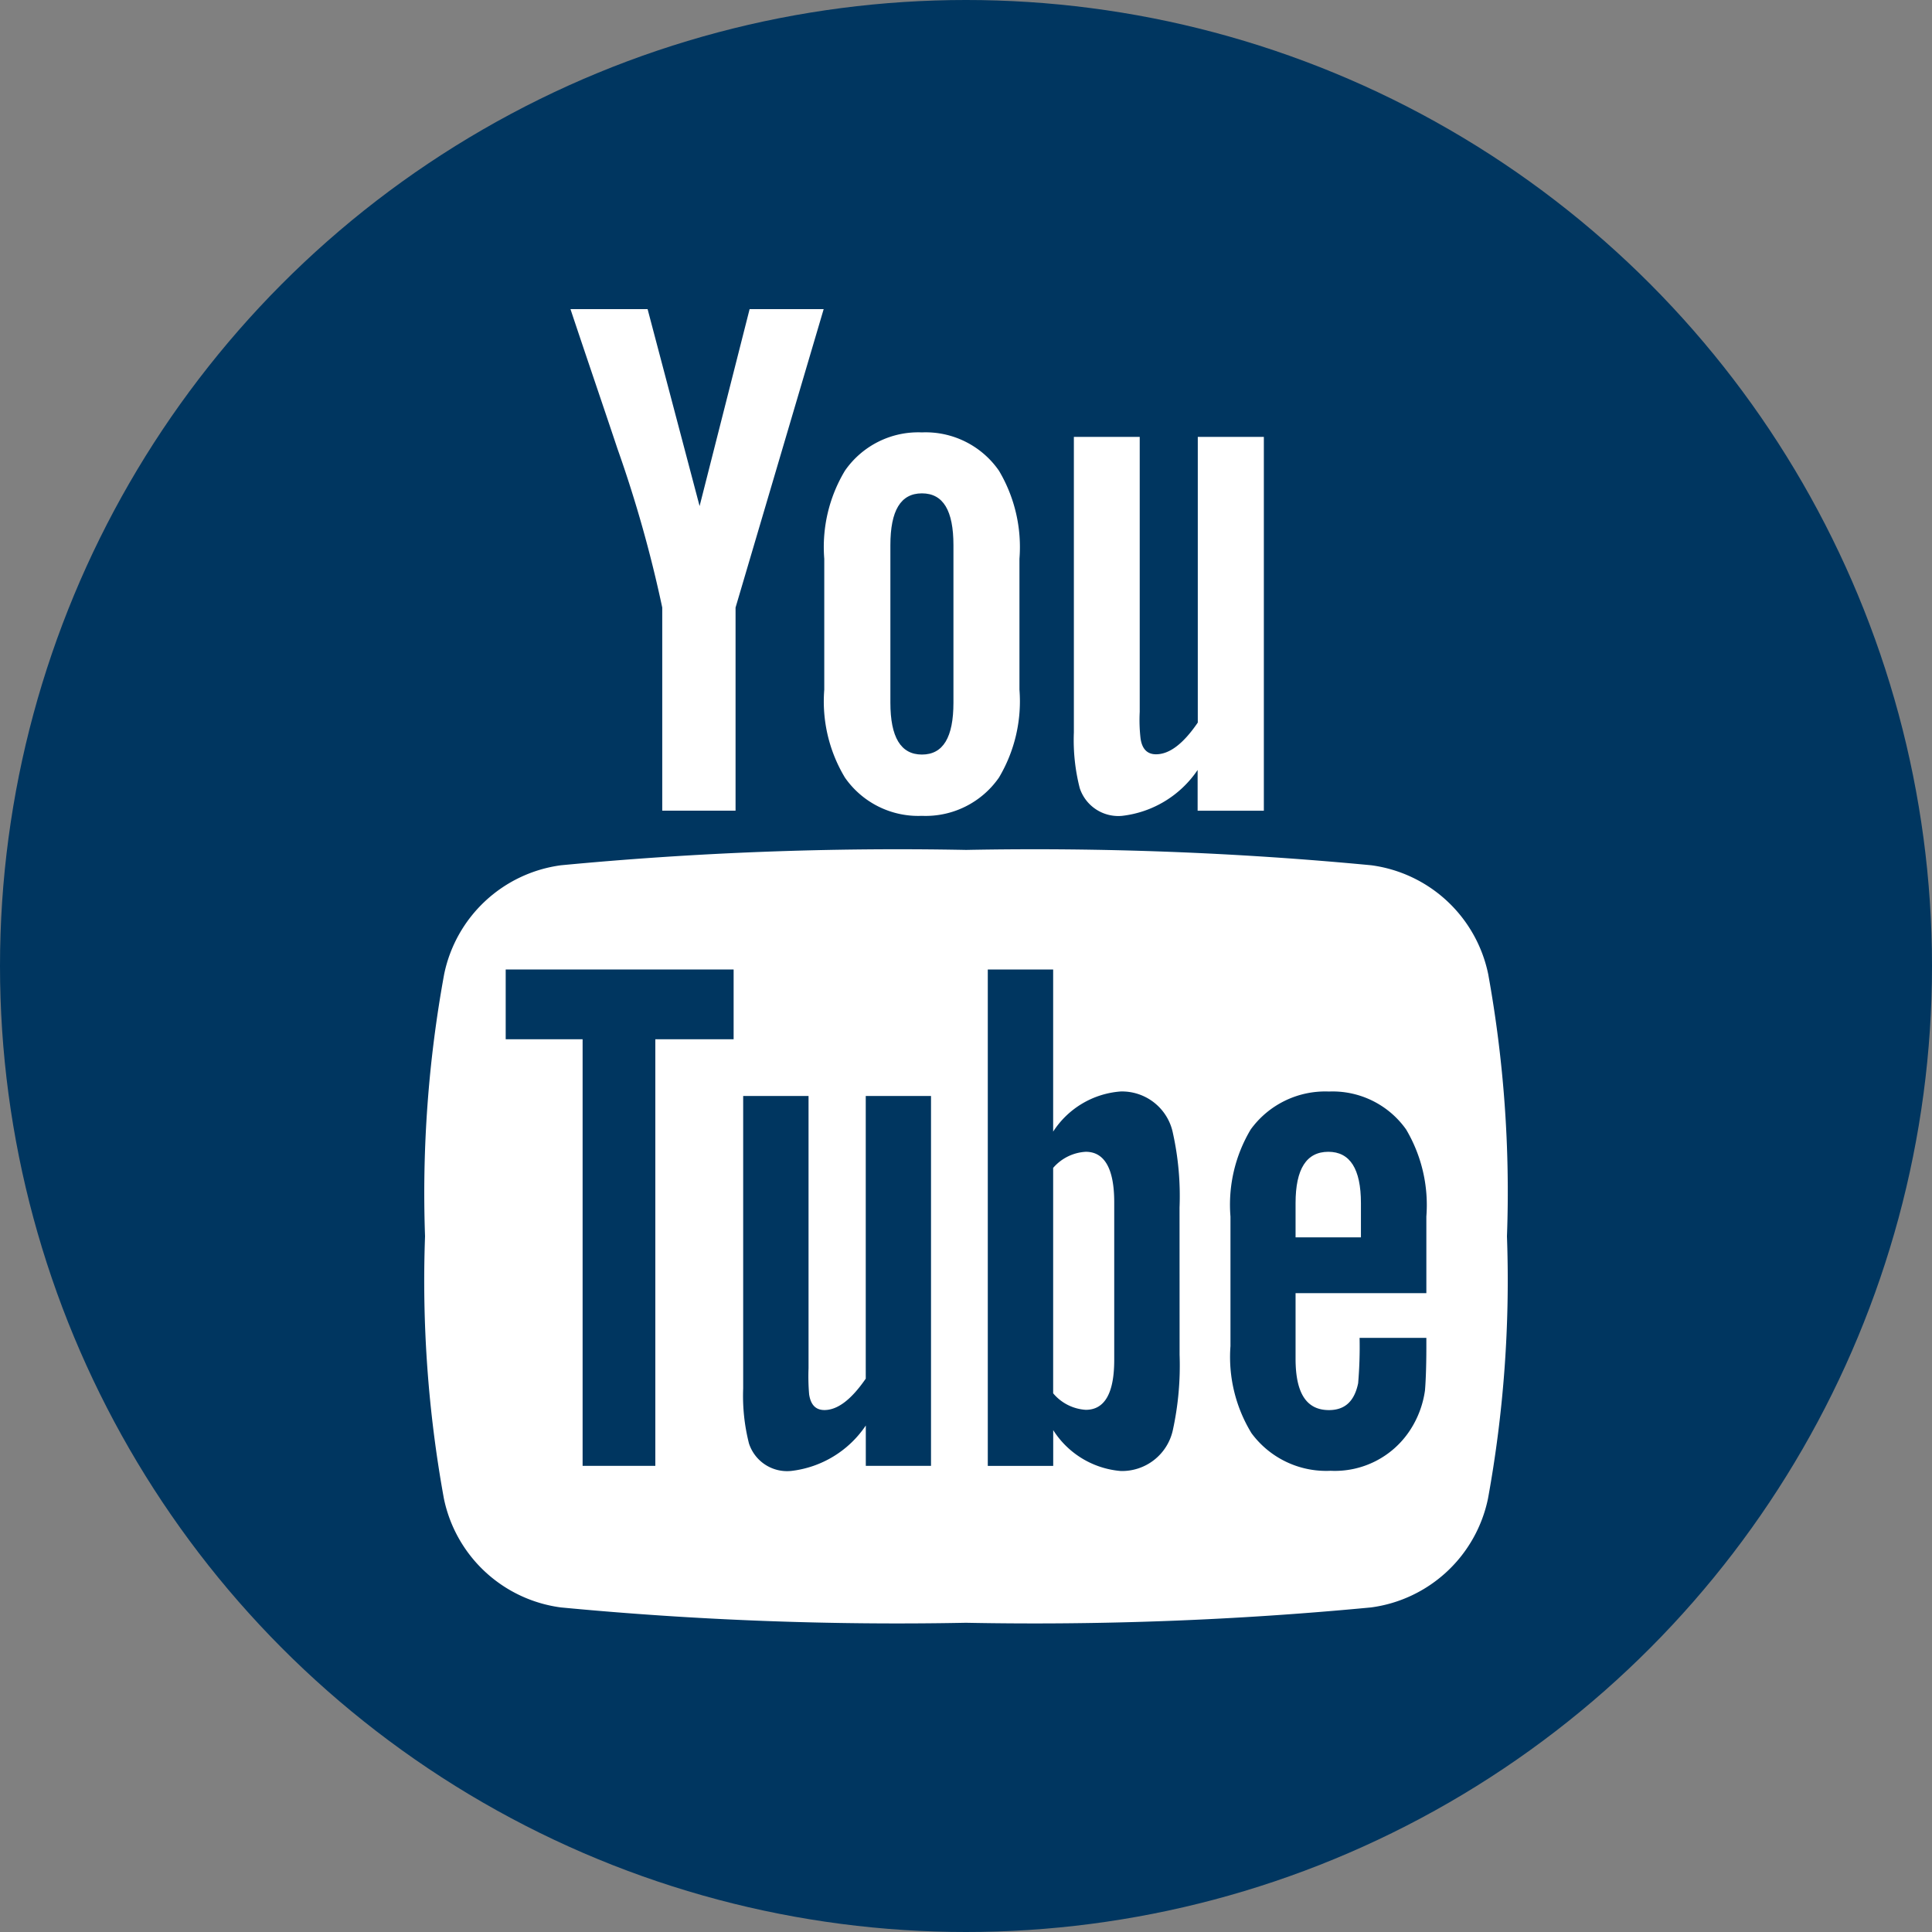 <svg id="Icon_Social_Youtube" data-name="Icon/Social/Youtube" xmlns="http://www.w3.org/2000/svg" width="36" height="36" viewBox="0 0 36 36">
  <rect x="0" y="0" width="36" height="36" fill="#808080" stroke="none"/>
  <circle id="Oval" cx="18" cy="18" r="18" fill="#003660"/>
  <g id="youtube-logotype" transform="translate(7.92 5.76)">
    <path id="Path" d="M19.811,2.317A2.571,2.571,0,0,0,17.632.286,66.087,66.087,0,0,0,10.083,0a66.108,66.108,0,0,0-7.55.286A2.57,2.57,0,0,0,.356,2.317,22.667,22.667,0,0,0,0,7.2a22.663,22.663,0,0,0,.351,4.885,2.57,2.57,0,0,0,2.179,2.03,66.092,66.092,0,0,0,7.549.286,66.044,66.044,0,0,0,7.549-.286,2.571,2.571,0,0,0,2.179-2.03A22.68,22.68,0,0,0,20.16,7.2,22.7,22.7,0,0,0,19.811,2.317Z" transform="translate(0 10.077)" fill="#fff"/>
    <path id="Path-2" data-name="Path" d="M4.247,1.3H2.788V9.249H1.433V1.3H0V0H4.247Z" transform="translate(1.503 12.305)" fill="#003660"/>
    <path id="Path-3" data-name="Path" d="M3.5,6.892H2.285V6.14a1.942,1.942,0,0,1-1.392.847.747.747,0,0,1-.785-.512A3.6,3.6,0,0,1,0,5.45V0H1.218V5.074a3.985,3.985,0,0,0,.011.486c.029.194.122.292.285.292.244,0,.5-.193.77-.585V0H3.5V6.892Z" transform="translate(5.928 14.662)" fill="#003660"/>
    <path id="Path-4" data-name="Path" d="M3.574,7.181A5.638,5.638,0,0,1,3.451,8.57a.969.969,0,0,1-.973.775,1.652,1.652,0,0,1-1.259-.762V9.25H0V0H1.218V3.021a1.641,1.641,0,0,1,1.259-.748.968.968,0,0,1,.973.778,5.42,5.42,0,0,1,.123,1.385Z" transform="translate(10.486 12.305)" fill="#003660"/>
    <path id="Path-5" data-name="Path" d="M3.65,3.757H1.213V4.979c0,.638.2.957.622.957.3,0,.475-.167.544-.5a8.052,8.052,0,0,0,.027-.846H3.65v.182c0,.4-.015.68-.026.8a1.806,1.806,0,0,1-.284.748,1.673,1.673,0,0,1-1.474.747A1.729,1.729,0,0,1,.391,6.365,2.721,2.721,0,0,1,0,4.744V2.33A2.734,2.734,0,0,1,.377.707,1.716,1.716,0,0,1,1.836,0,1.678,1.678,0,0,1,3.273.707,2.762,2.762,0,0,1,3.65,2.33V3.757Z" transform="translate(15.008 14.579)" fill="#003660"/>
    <path id="Path-6" data-name="Path" d="M.611,0Q0,0,0,.956v.638H1.218V.956C1.218.319,1.014,0,.611,0Z" transform="translate(16.221 15.702)" fill="#fff"/>
    <path id="Path-7" data-name="Path" d="M.608,0A.864.864,0,0,0,0,.3V4.5a.861.861,0,0,0,.608.308c.351,0,.53-.308.53-.93V.94C1.138.319.959,0,.608,0Z" transform="translate(11.704 15.702)" fill="#fff"/>
    <path id="Path-8" data-name="Path" d="M.9,7.061a1.968,1.968,0,0,0,1.406-.855v.76H3.54V0H2.309V5.323c-.273.4-.531.591-.778.591-.165,0-.262-.1-.289-.3a3,3,0,0,1-.015-.491V0H0V5.507A3.6,3.6,0,0,0,.109,6.543.756.756,0,0,0,.9,7.061Z" transform="translate(12.09 2.381)" fill="#fff"/>
    <path id="Path-9" data-name="Path" d="M1.71,5.561V9.346H3.076V5.561L4.718,0H3.338L2.406,3.67,1.437,0H0C.288.866.587,1.737.875,2.6A23.47,23.47,0,0,1,1.71,5.561Z" transform="translate(2.71)" fill="#fff"/>
    <path id="Path-10" data-name="Path" d="M1.819,7.145a1.664,1.664,0,0,0,1.436-.713,2.777,2.777,0,0,0,.382-1.638V2.355A2.783,2.783,0,0,0,3.255.714,1.662,1.662,0,0,0,1.819,0,1.662,1.662,0,0,0,.385.714,2.759,2.759,0,0,0,0,2.355V4.794A2.752,2.752,0,0,0,.385,6.432,1.664,1.664,0,0,0,1.819,7.145Z" transform="translate(7.439 2.297)" fill="#fff"/>
    <path id="Path-11" data-name="Path" d="M0,.966C0,.321.191,0,.588,0s.587.321.587.966V3.9c0,.644-.19.967-.587.967S0,4.54,0,3.9Z" transform="translate(8.671 3.433)" fill="#003660"/>
  </g>
</svg>
